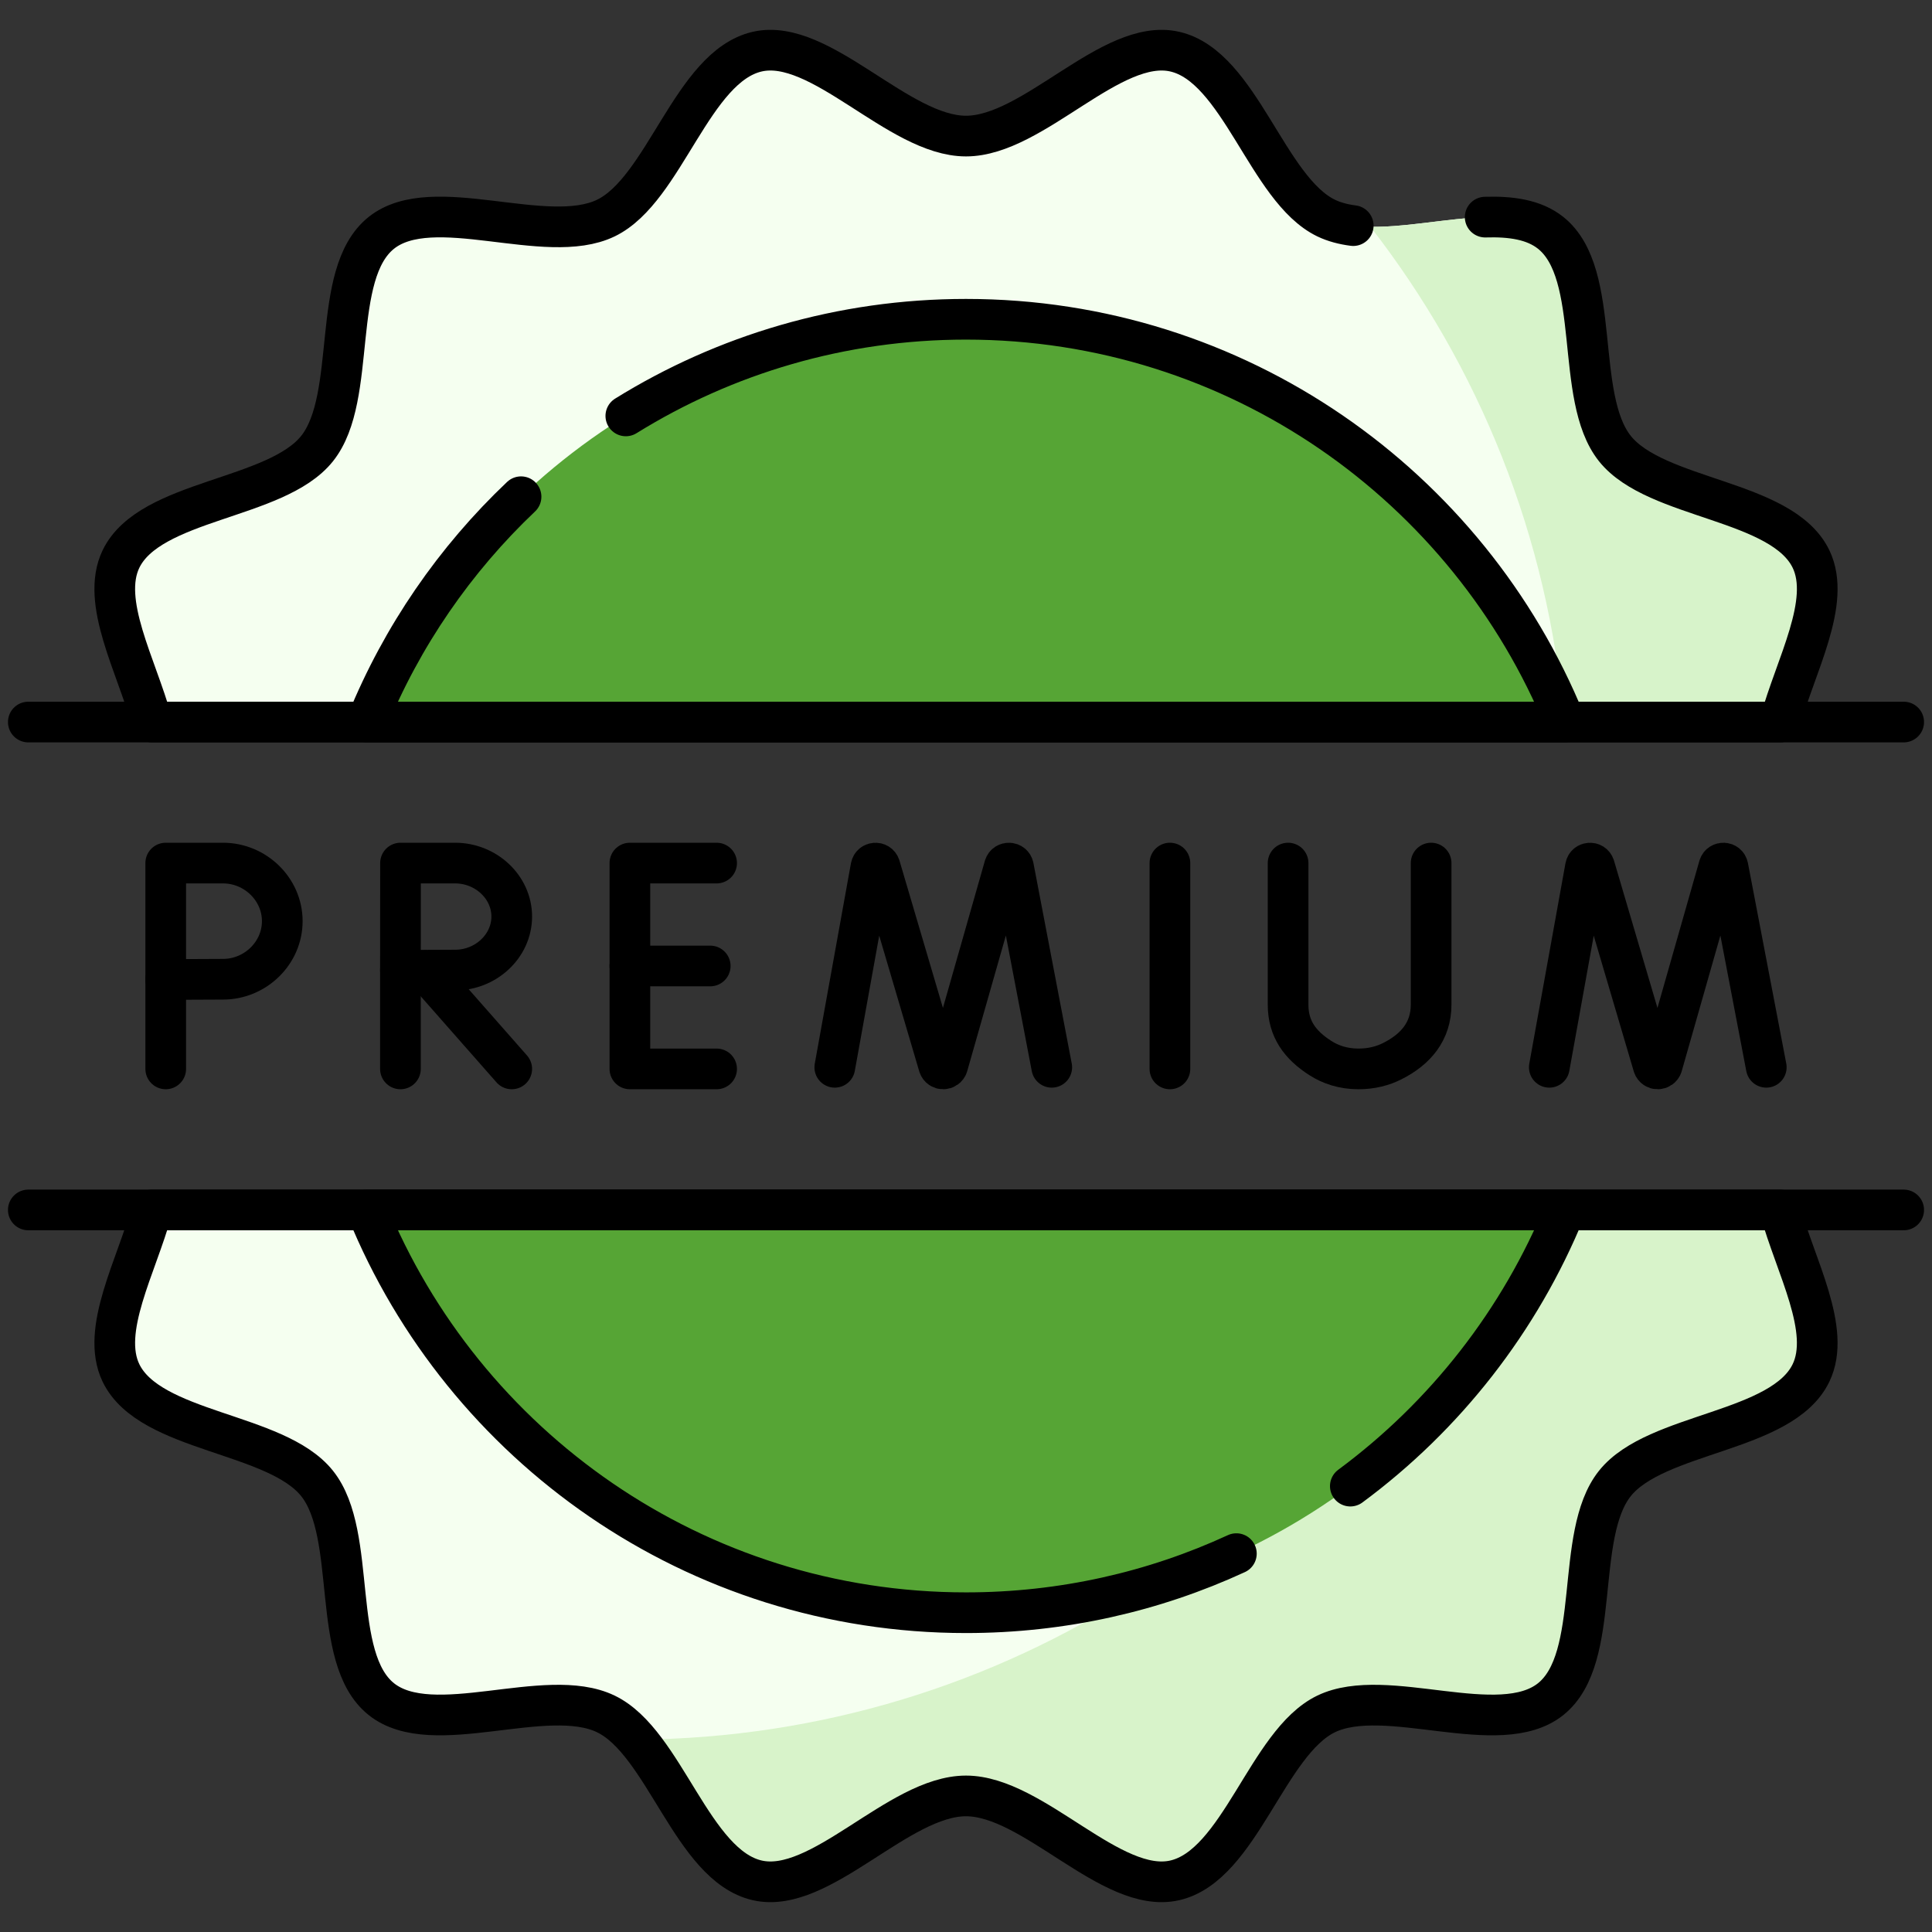 <svg xmlns="http://www.w3.org/2000/svg" fill="none" viewBox="0 0 95 95" height="95" width="95">
<rect x="0" y="0" width="95" height="95" fill="#333333" stroke="none"/>
<g clip-path="url(#clip0_7596_654)">
<path fill="#F5FFF0" d="M7.474 59.495C6.711 62.278 4.932 65.402 5.949 67.511C7.37 70.456 13.571 70.412 15.591 72.942C17.622 75.485 16.207 81.519 18.75 83.549C21.28 85.57 26.846 82.856 29.791 84.277C32.689 85.675 34.027 91.731 37.239 92.462C40.35 93.169 44.175 88.308 47.499 88.308C50.824 88.308 54.649 93.169 57.76 92.462C60.972 91.731 62.31 85.675 65.208 84.277C68.153 82.856 73.719 85.57 76.249 83.549C78.792 81.519 77.377 75.485 79.408 72.943C81.428 70.412 87.629 70.457 89.05 67.511C90.068 65.402 88.289 62.278 87.525 59.495H7.474V59.495Z"></path>
<path fill="#F5FFF0" d="M87.525 35.504C88.289 32.721 90.068 29.597 89.05 27.489C87.629 24.543 81.428 24.587 79.408 22.057C77.378 19.514 78.792 13.48 76.25 11.45C73.72 9.43 68.154 12.143 65.208 10.722C62.31 9.324 60.972 3.268 57.76 2.538C54.649 1.83 50.825 6.691 47.5 6.691C44.175 6.691 40.35 1.83 37.239 2.538C34.027 3.268 32.689 9.324 29.791 10.722C26.846 12.143 21.28 9.43 18.75 11.45C16.207 13.48 17.622 19.514 15.592 22.057C13.571 24.587 7.37 24.543 5.949 27.488C4.932 29.597 6.71 32.721 7.474 35.504L87.525 35.504Z"></path>
<path fill="#D7F3CA" d="M89.051 27.489C87.629 24.543 81.428 24.587 79.408 22.057C77.378 19.514 78.792 13.48 76.25 11.45C74.257 9.859 70.382 11.203 67.386 11.152C72.706 17.991 76.14 26.368 76.912 35.504H87.525C88.289 32.721 90.068 29.597 89.051 27.489Z"></path>
<path fill="#D8F3CA" d="M87.525 59.495H72.5C65.088 74.813 49.45 85.406 31.323 85.541C33.277 87.821 34.649 91.873 37.239 92.461C40.35 93.168 44.175 88.308 47.499 88.308C50.824 88.308 54.649 93.168 57.76 92.461C60.972 91.731 62.31 85.675 65.208 84.277C68.153 82.856 73.719 85.57 76.249 83.549C78.792 81.519 77.377 75.485 79.407 72.942C81.428 70.412 87.629 70.456 89.05 67.511C90.067 65.402 88.288 62.278 87.525 59.495Z"></path>
<path fill="#56A535" d="M76.958 35.504C72.223 23.887 60.818 15.699 47.499 15.699C34.181 15.699 22.776 23.887 18.041 35.504H76.958Z"></path>
<path fill="#56A535" d="M18.041 59.496C22.776 71.112 34.181 79.301 47.499 79.301C60.818 79.301 72.223 71.112 76.958 59.496H18.041Z"></path>
<path stroke-linejoin="round" stroke-linecap="round" stroke-miterlimit="10" stroke-width="2" stroke="black" d="M41.048 52.481L42.827 42.625C42.871 42.394 43.193 42.373 43.268 42.595L46.162 52.405C46.232 52.614 46.528 52.612 46.596 52.402L49.391 42.597C49.464 42.373 49.786 42.392 49.833 42.622L51.717 52.481"></path>
<path stroke-linejoin="round" stroke-linecap="round" stroke-miterlimit="10" stroke-width="2" stroke="black" d="M76.182 52.481L77.961 42.625C78.005 42.394 78.327 42.373 78.402 42.595L81.296 52.405C81.366 52.614 81.662 52.612 81.73 52.402L84.525 42.597C84.598 42.373 84.92 42.392 84.966 42.622L86.851 52.481"></path>
<path stroke-linejoin="round" stroke-linecap="round" stroke-miterlimit="10" stroke-width="2" stroke="black" d="M57.527 42.439V52.56"></path>
<path stroke-linejoin="round" stroke-linecap="round" stroke-miterlimit="10" stroke-width="2" stroke="black" d="M35.237 42.439H30.973V52.56H35.237"></path>
<path stroke-linejoin="round" stroke-linecap="round" stroke-miterlimit="10" stroke-width="2" stroke="black" d="M34.923 47.499H30.973"></path>
<path stroke-linejoin="round" stroke-linecap="round" stroke-miterlimit="10" stroke-width="2" stroke="black" d="M63.338 42.439V49.404C63.338 50.59 63.926 51.388 64.926 52.027C65.412 52.338 66.027 52.559 66.791 52.56C67.453 52.562 68.006 52.408 68.463 52.178C69.628 51.591 70.371 50.701 70.371 49.396V42.439"></path>
<path stroke-linejoin="round" stroke-linecap="round" stroke-miterlimit="10" stroke-width="2" stroke="black" d="M20.911 47.73L25.163 52.56"></path>
<path stroke-linejoin="round" stroke-linecap="round" stroke-miterlimit="10" stroke-width="2" stroke="black" d="M19.69 47.711V52.56"></path>
<path stroke-linejoin="round" stroke-linecap="round" stroke-miterlimit="10" stroke-width="2" stroke="black" d="M25.163 45.069C25.163 46.522 23.889 47.7 22.383 47.7C21.637 47.7 19.69 47.712 19.69 47.712L19.694 42.439C19.694 42.439 21.501 42.439 22.383 42.439C23.889 42.439 25.163 43.617 25.163 45.069Z"></path>
<path stroke-linejoin="round" stroke-linecap="round" stroke-miterlimit="10" stroke-width="2" stroke="black" d="M8.149 48.164V52.56"></path>
<path stroke-linejoin="round" stroke-linecap="round" stroke-miterlimit="10" stroke-width="2" stroke="black" d="M13.88 45.295C13.88 46.873 12.545 48.151 10.968 48.151C10.185 48.151 8.149 48.164 8.149 48.164V42.439C8.149 42.439 10.043 42.439 10.968 42.439C12.545 42.439 13.88 43.718 13.88 45.295Z"></path>
<path stroke-linejoin="round" stroke-linecap="round" stroke-miterlimit="10" stroke-width="2" stroke="black" d="M30.773 20.451C35.633 17.437 41.362 15.699 47.5 15.699C60.819 15.699 72.223 23.887 76.96 35.504H18.041C19.763 31.281 22.366 27.511 25.621 24.425"></path>
<path stroke-linejoin="round" stroke-linecap="round" stroke-miterlimit="10" stroke-width="2" stroke="black" d="M66.398 73.075C71.057 69.63 74.739 64.939 76.96 59.495H18.041C22.778 71.112 34.182 79.3 47.5 79.3C52.247 79.3 56.75 78.261 60.795 76.395"></path>
<path stroke-linejoin="round" stroke-linecap="round" stroke-miterlimit="10" stroke-width="2" stroke="black" d="M1.392 35.504H93.608"></path>
<path stroke-linejoin="round" stroke-linecap="round" stroke-miterlimit="10" stroke-width="2" stroke="black" d="M93.608 59.495H1.392"></path>
<path stroke-linejoin="round" stroke-linecap="round" stroke-miterlimit="10" stroke-width="2" stroke="black" d="M7.474 59.496C6.711 62.278 4.932 65.402 5.949 67.511C7.37 70.457 13.571 70.413 15.591 72.943C17.622 75.486 16.207 81.519 18.75 83.549C21.28 85.57 26.846 82.856 29.791 84.277C32.689 85.675 34.027 91.732 37.239 92.462C40.35 93.169 44.175 88.309 47.499 88.309C50.824 88.309 54.649 93.169 57.76 92.462C60.972 91.732 62.31 85.675 65.208 84.277C68.153 82.856 73.719 85.57 76.249 83.55C78.792 81.519 77.377 75.486 79.408 72.943C81.428 70.413 87.629 70.457 89.05 67.511C90.068 65.403 88.289 62.279 87.525 59.496H7.474V59.496Z"></path>
<path stroke-linejoin="round" stroke-linecap="round" stroke-miterlimit="10" stroke-width="2" stroke="black" d="M73.029 10.676C74.293 10.637 75.43 10.795 76.25 11.45C78.792 13.48 77.379 19.514 79.408 22.058C81.429 24.587 87.63 24.544 89.051 27.488C90.068 29.598 88.289 32.721 87.526 35.504H76.959H18.041H7.474C6.711 32.721 4.932 29.598 5.949 27.488C7.37 24.542 13.571 24.587 15.591 22.058C17.621 19.514 16.207 13.48 18.75 11.45C21.28 9.429 26.847 12.144 29.791 10.723C32.69 9.323 34.027 3.267 37.239 2.538C40.351 1.831 44.175 6.691 47.5 6.691C50.825 6.691 54.649 1.831 57.761 2.538C60.972 3.267 62.31 9.323 65.209 10.723C65.609 10.915 66.058 11.032 66.541 11.094"></path>
</g>
<defs>
<clipPath id="clip0_7596_654">
<rect fill="white" height="95" width="95"></rect>
</clipPath>
</defs>
</svg>
